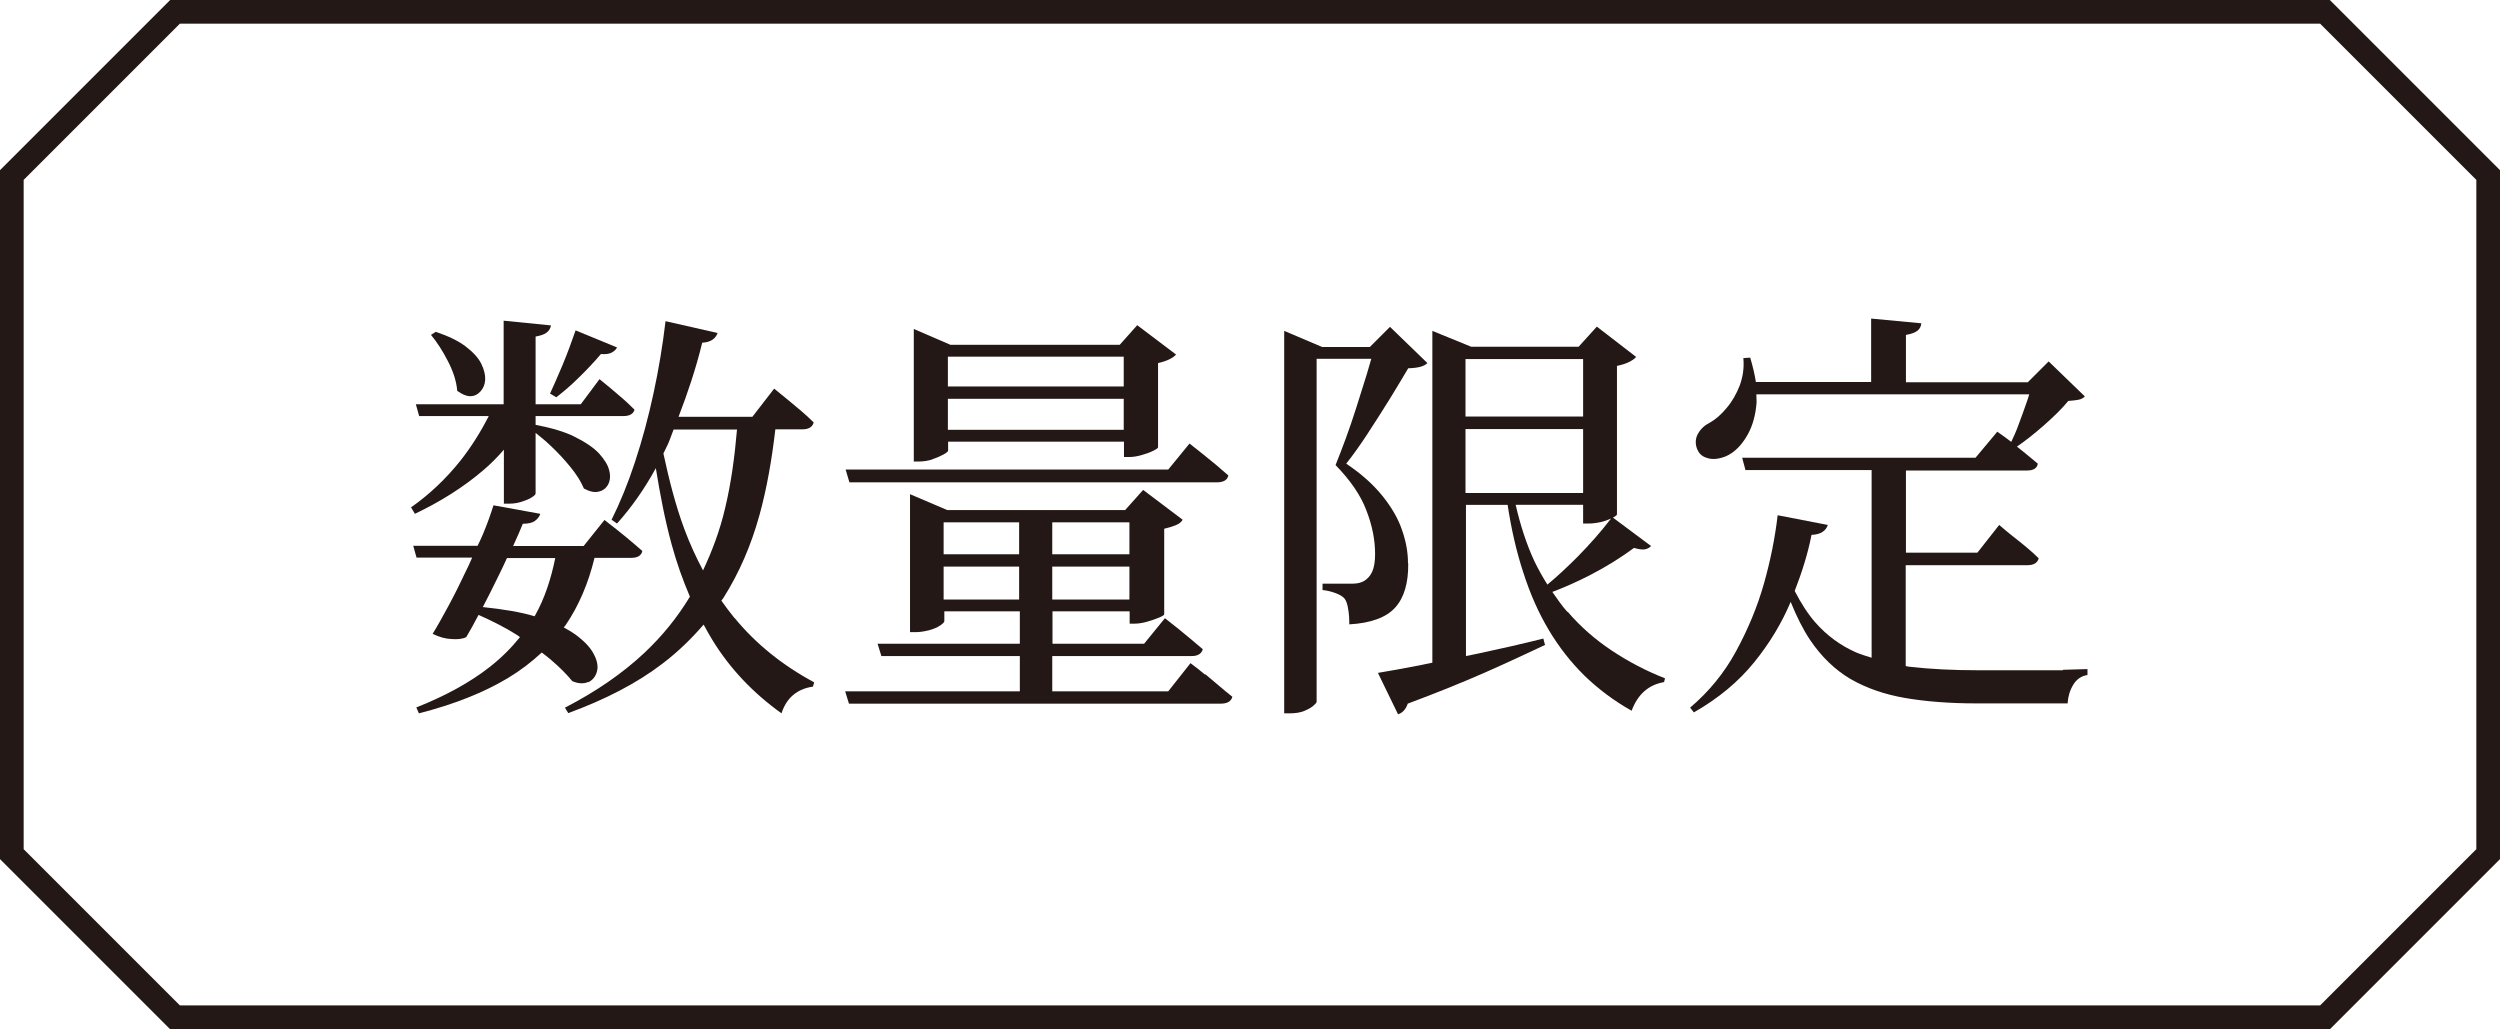 <?xml version="1.0" encoding="UTF-8"?>
<svg id="_レイヤー_2" data-name="レイヤー 2" xmlns="http://www.w3.org/2000/svg" viewBox="0 0 105.63 43.49">
  <defs>
    <style>
      .cls-1 {
        fill: #231815;
      }
    </style>
  </defs>
  <g id="_レイヤー_1-2" data-name="レイヤー 1">
    <g>
      <path class="cls-1" d="M98.03,1l6.6,6.6v28.28l-6.6,6.6H7.6l-6.6-6.6V7.6L7.6,1h90.42M98.44,0H7.19L0,7.19v29.11l7.19,7.19h91.25l7.19-7.19V7.19l-7.19-7.19h0Z"/>
      <g>
        <path class="cls-1" d="M17.37,21.44l.16.27c1.09-.52,2.06-1.13,2.9-1.85.32-.27.6-.56.86-.86v2.28h.25c.17,0,.34-.03.5-.08s.31-.11.42-.18c.11-.07.17-.12.17-.17v-2.56c.2.16.41.33.62.53.31.29.59.59.85.91.26.32.45.62.57.91.24.13.45.18.63.13.18-.04.31-.14.4-.31.08-.16.1-.36.04-.58-.05-.23-.2-.46-.42-.71-.23-.25-.57-.48-1.03-.71-.43-.22-.99-.38-1.66-.51v-.37h3.71c.26,0,.42-.09.47-.27-.19-.19-.4-.39-.63-.58-.23-.2-.51-.44-.85-.71l-.79,1.06h-1.91v-2.86c.22-.04.37-.09.47-.17s.16-.18.18-.3l-2-.2v3.53h-3.71l.14.5h2.94c-.33.65-.72,1.28-1.2,1.89-.61.76-1.3,1.42-2.1,1.98Z"/>
        <path class="cls-1" d="M23.51,16.78c.3-.23.62-.5.95-.83.33-.32.64-.65.93-.99.19.01.34,0,.45-.06s.19-.13.23-.22l-1.75-.72c-.17.49-.35.98-.55,1.46-.2.48-.38.88-.53,1.21l.27.16Z"/>
        <path class="cls-1" d="M19.33,16.52c.19.14.37.22.54.22s.31-.07.43-.2c.12-.13.19-.3.2-.49.01-.2-.04-.42-.16-.67s-.34-.49-.65-.73-.74-.45-1.28-.63l-.2.13c.24.29.48.65.71,1.1.23.44.37.87.4,1.28Z"/>
        <path class="cls-1" d="M31.03,26.11c-.19-.23-.37-.48-.55-.73.03-.05.07-.09.1-.14.66-1.05,1.16-2.21,1.51-3.48.31-1.12.52-2.33.67-3.62h1.15c.26,0,.42-.1.47-.29-.16-.16-.33-.32-.52-.48-.19-.16-.38-.32-.55-.46-.17-.14-.38-.31-.6-.49l-.92,1.19h-3.12c.38-.99.73-2.02,1-3.13.19-.01.34-.06.44-.13s.17-.17.21-.28l-2.2-.5c-.12,1.02-.29,2.04-.51,3.06-.22,1.02-.48,1.98-.78,2.89s-.63,1.72-.99,2.44l.23.16c.61-.68,1.16-1.46,1.64-2.34.18,1.12.39,2.21.67,3.23.21.77.47,1.5.77,2.2-.52.86-1.16,1.66-1.94,2.39-.91.85-2.02,1.62-3.34,2.3l.14.23c1.58-.58,2.91-1.27,3.98-2.09.66-.5,1.23-1.06,1.74-1.65.12.22.24.44.37.65.74,1.21,1.72,2.24,2.92,3.1.11-.34.28-.6.5-.78.23-.19.5-.3.83-.35l.05-.18c-1.34-.72-2.47-1.63-3.37-2.73ZM29.71,24.11c-.3-.56-.57-1.15-.8-1.77-.37-1-.64-2.07-.88-3.18.06-.13.13-.26.19-.39.09-.2.16-.42.24-.62h2.68c-.1,1.16-.25,2.27-.5,3.31-.22.95-.55,1.82-.94,2.65Z"/>
        <path class="cls-1" d="M24.85,28.83c.19-.09.31-.24.37-.45.06-.21.02-.46-.13-.74-.14-.28-.41-.56-.79-.84-.14-.1-.3-.19-.48-.29.03-.04.07-.08.1-.13.54-.8.94-1.74,1.2-2.81h1.55c.28,0,.43-.1.47-.29-.2-.18-.43-.37-.68-.58-.25-.21-.56-.45-.92-.73l-.88,1.1h-2.98c.17-.37.31-.69.41-.94.23,0,.4-.04.51-.12.11-.08.19-.18.23-.3l-1.98-.36c-.1.32-.24.73-.44,1.21-.07.16-.15.34-.23.5h-2.72l.14.5h2.35c-.08.17-.14.33-.23.5-.25.53-.5,1.04-.76,1.52s-.48.88-.68,1.2c.26.13.53.21.79.22.26.02.47,0,.63-.08.16-.27.34-.59.52-.94.58.26,1.12.53,1.61.84.05.03.09.06.14.1-.37.46-.79.88-1.29,1.27-.82.64-1.85,1.21-3.09,1.7l.11.25c1.49-.38,2.74-.88,3.76-1.49.53-.32,1-.68,1.43-1.08.13.1.27.2.38.3.4.34.7.65.91.91.26.11.49.12.68.03ZM22.61,26s-.02.02-.02.04c-.59-.18-1.33-.3-2.19-.39.2-.38.4-.78.6-1.19.16-.31.29-.6.42-.88h2.04c-.18.89-.45,1.71-.85,2.42Z"/>
        <path class="cls-1" d="M51.41,20.38c.29,0,.45-.1.49-.29-.16-.14-.33-.29-.52-.45-.19-.16-.37-.3-.54-.44-.17-.14-.36-.29-.58-.46l-.9,1.1h-13.63l.16.54h15.52Z"/>
        <path class="cls-1" d="M50.91,28.5c-.18-.15-.38-.31-.61-.48l-.94,1.19h-4.9v-1.49h5.89c.26,0,.42-.1.47-.29-.16-.13-.33-.28-.51-.43-.19-.16-.36-.3-.52-.43-.16-.13-.35-.28-.57-.45l-.88,1.08h-3.87v-1.37h3.26v.52h.22c.16,0,.33-.03.51-.08s.35-.11.5-.17.22-.11.23-.14v-3.62c.18-.04.34-.09.49-.15s.24-.14.29-.23l-1.67-1.26-.76.85h-7.52l-1.57-.67v5.83h.22c.19,0,.38-.03.58-.08.19-.05.35-.12.47-.2s.18-.14.18-.19v-.41h3.19v1.37h-6.01l.16.52h5.85v1.49h-7.38l.16.52h15.71c.28,0,.44-.1.49-.29-.18-.14-.37-.3-.57-.47-.2-.17-.39-.33-.57-.48ZM44.46,22.07h3.26v1.35h-3.26v-1.35ZM44.46,23.94h3.26v1.39h-3.26v-1.39ZM43.06,25.33h-3.19v-1.39h3.19v1.39ZM43.06,23.42h-3.19v-1.35h3.19v1.35Z"/>
        <path class="cls-1" d="M39.4,19.4c.19-.06.34-.13.47-.2.13-.07.19-.13.19-.16v-.38h7.43v.65h.23c.16,0,.33-.03.51-.08s.35-.11.49-.18c.14-.07.21-.12.21-.15v-3.56c.18-.04.34-.09.48-.16.14-.07.23-.14.28-.2l-1.64-1.24-.74.83h-7.15l-1.55-.67v5.6h.22c.19,0,.38-.03.57-.09ZM40.05,15.07h7.43v1.26h-7.43v-1.26ZM40.05,16.85h7.43v1.31h-7.43v-1.31Z"/>
        <path class="cls-1" d="M66.22,25.85c-.23-.26-.43-.55-.63-.84.5-.19,1.03-.42,1.61-.72.66-.34,1.27-.72,1.84-1.14.2.06.36.08.46.06.1-.02.19-.06.26-.14l-1.61-1.2c.1-.05.16-.1.17-.13v-6.28c.19-.04.36-.09.5-.16.14-.07.25-.14.31-.22l-1.66-1.28-.77.85h-4.54l-1.64-.67v14.02c-.18.04-.36.07-.53.11-.74.14-1.33.25-1.77.32l.85,1.75c.19-.06.33-.21.41-.45,1.26-.47,2.37-.92,3.32-1.34s1.78-.81,2.48-1.14l-.07-.27c-.92.23-1.84.44-2.74.63-.19.04-.35.07-.53.11v-6.39h1.76c.16,1.05.38,2,.66,2.85.29.91.65,1.72,1.08,2.44.43.72.93,1.36,1.51,1.93.58.56,1.24,1.06,1.99,1.48.26-.7.72-1.1,1.37-1.21l.04-.16c-.82-.32-1.57-.72-2.26-1.18s-1.31-1-1.85-1.63ZM61.92,15.17h4.97v2.43h-4.97v-2.43ZM61.92,20.83v-2.7h4.97v2.7h-4.97ZM65.38,24.7c-.2-.32-.38-.64-.55-.99-.33-.71-.59-1.51-.79-2.38h2.85v.79h.22c.17,0,.34-.02.52-.06.17-.04.31-.09.44-.15-.43.56-.9,1.09-1.41,1.61-.47.47-.89.86-1.28,1.18Z"/>
        <path class="cls-1" d="M59.49,23.78c0-.46-.09-.93-.26-1.41-.17-.49-.45-.96-.83-1.43s-.88-.92-1.52-1.35c.28-.35.58-.77.9-1.26.32-.49.64-.99.95-1.49s.56-.93.77-1.28c.41-.01.68-.08.81-.22l-1.58-1.53-.85.85h-2.02l-1.6-.68v16.16h.23c.24,0,.44-.03.61-.1.17-.07.3-.14.39-.22.09-.08.14-.13.14-.17v-14.49h2.31c-.06.2-.12.42-.19.65-.14.44-.28.9-.43,1.37-.15.47-.3.92-.46,1.35-.16.43-.3.8-.43,1.12.62.64,1.06,1.27,1.3,1.91.25.64.37,1.25.37,1.85,0,.31-.04.56-.12.74-.08.18-.2.31-.35.4-.12.07-.28.11-.47.11h-1.28v.27c.2.02.39.07.55.13.16.06.29.13.37.22.07.08.13.23.16.44.04.21.05.43.05.66.91-.05,1.56-.29,1.94-.71s.56-1.05.55-1.86Z"/>
        <path class="cls-1" d="M87.16,28.32c-.41,0-.84,0-1.29,0h-2.26c-1.1,0-2.08-.05-2.94-.15-.05,0-.1-.02-.15-.03v-4.26h5.15c.26,0,.42-.1.47-.29-.16-.16-.33-.31-.52-.47-.19-.16-.38-.31-.56-.45-.18-.14-.38-.31-.59-.49l-.92,1.17h-3.02v-3.47h5.11c.13,0,.24-.02.32-.07.08-.05.13-.12.14-.22-.16-.13-.33-.28-.53-.44-.12-.1-.24-.19-.35-.28.35-.24.73-.54,1.13-.89.43-.38.78-.72,1.04-1.04.18-.01.32-.03.43-.05.11-.02.2-.07.27-.14l-1.53-1.48-.88.88h-5.15v-2c.23-.04.39-.1.49-.18.1-.08.15-.19.16-.31l-2.12-.2v2.68h-4.87c-.05-.32-.13-.66-.24-1.03l-.29.02c.04.41-.02.79-.15,1.15-.14.36-.32.68-.55.95-.23.28-.47.49-.72.63-.22.11-.38.26-.5.47-.11.2-.12.42-.03.65.07.17.19.29.36.35.17.07.35.08.55.04.2-.04.38-.11.55-.23.25-.17.48-.43.68-.79.2-.36.33-.81.37-1.35,0-.11-.01-.23-.01-.34h11.53c-.03.1-.06.2-.1.31-.11.32-.23.65-.35.97-.1.28-.21.52-.31.73-.17-.13-.36-.27-.59-.43l-.92,1.1h-9.86l.14.52h5.33v7.93c-.23-.07-.46-.14-.67-.23-.65-.29-1.21-.7-1.69-1.24-.33-.37-.62-.83-.89-1.35.31-.8.56-1.59.71-2.37.2-.01.36-.05.47-.13.11-.07.18-.17.22-.29l-2.12-.41c-.11.94-.3,1.9-.58,2.89-.28.99-.68,1.94-1.18,2.86s-1.15,1.71-1.94,2.38l.16.2c1.03-.59,1.88-1.29,2.55-2.12.65-.8,1.16-1.65,1.54-2.55.25.62.52,1.16.82,1.61.48.71,1.05,1.26,1.71,1.65.66.38,1.43.65,2.3.8s1.88.23,3.02.23h3.85c.02-.3.1-.56.24-.79.14-.23.34-.37.6-.41v-.25c-.29.01-.64.02-1.04.03Z"/>
      </g>
    </g>
  </g>
</svg>